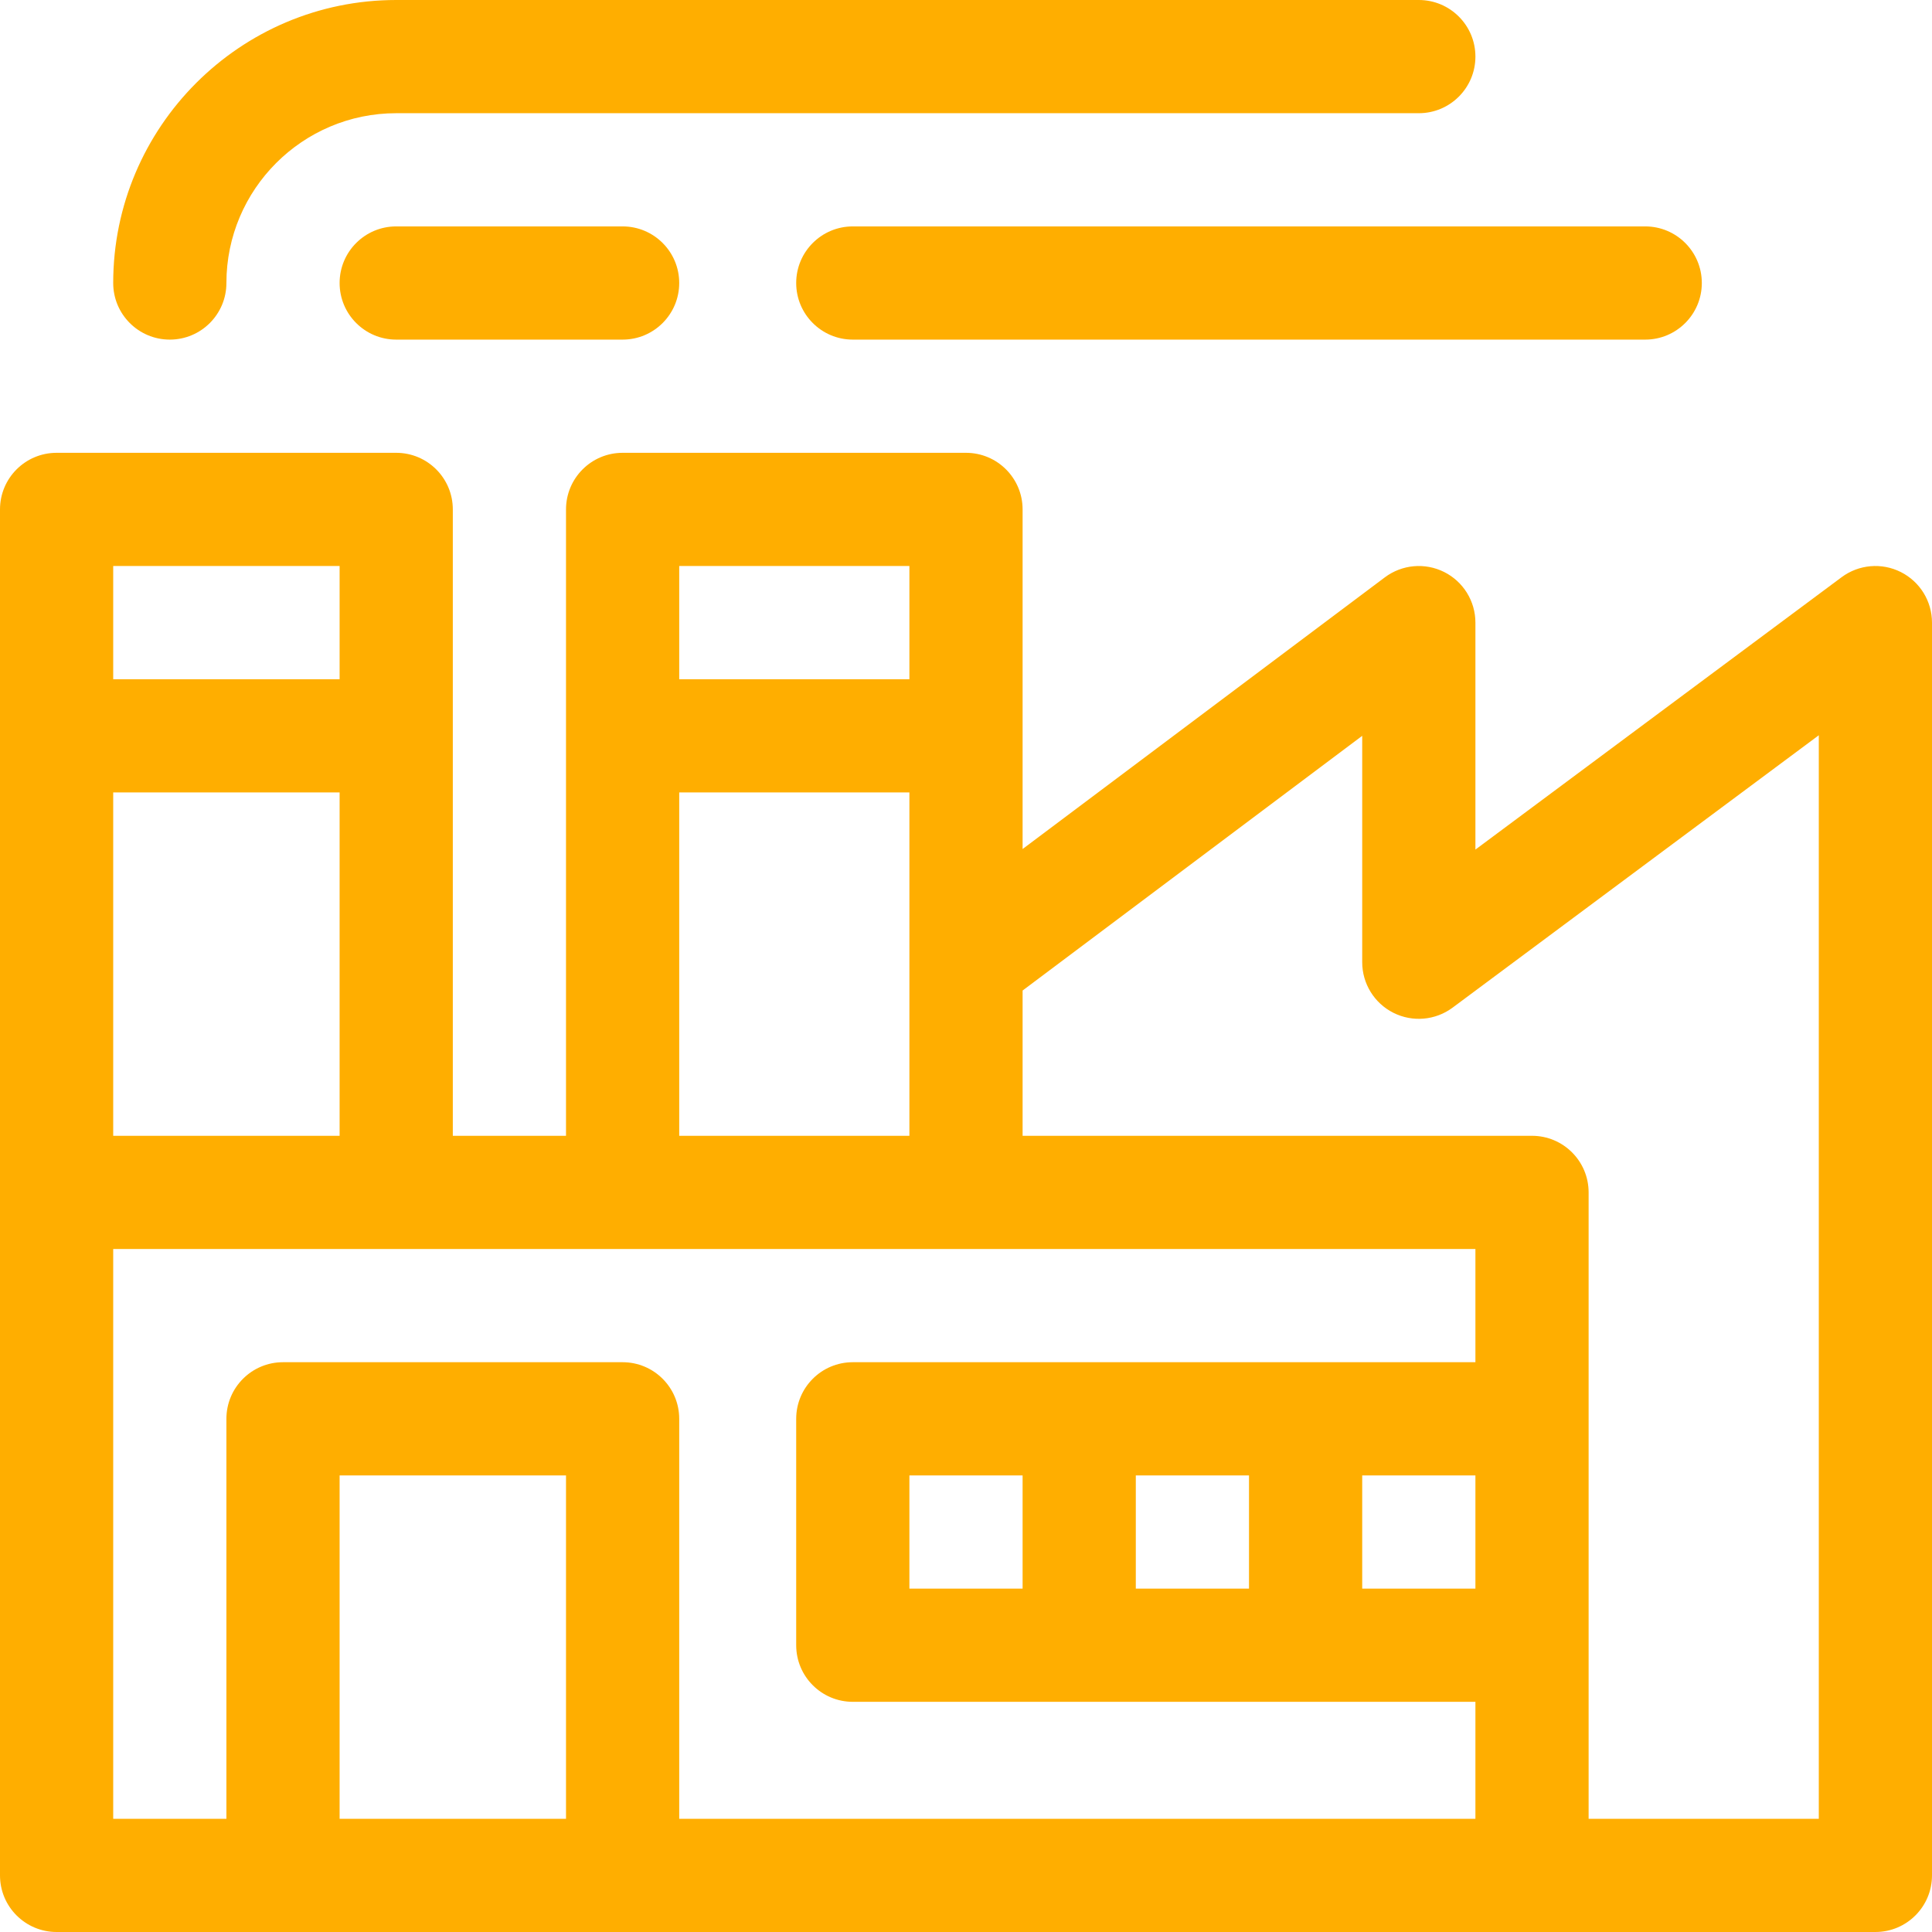 <?xml version="1.0" encoding="UTF-8"?> <svg xmlns="http://www.w3.org/2000/svg" xmlns:xlink="http://www.w3.org/1999/xlink" id="Capa_1" x="0px" y="0px" viewBox="0 0 512 512" style="enable-background:new 0 0 512 512;" xml:space="preserve" width="512px" height="512px"><g><g> <path d="M503.734,151.597c-5.068-2.547-11.137-2.017-15.687,1.367L391,225.149V165c0-5.682-3.21-10.875-8.292-13.417 c-5.079-2.541-11.162-1.992-15.708,1.417l-96,72v-90c0-8.284-6.716-15-15-15h-91c-8.284,0-15,6.716-15,15v166h-30V135 c0-8.284-6.716-15-15-15H15c-8.284,0-15,6.716-15,15c0,15.88,0,346.12,0,362c0,8.284,6.716,15,15,15c9.919,0,472.056,0,482,0 c8.284,0,15-6.716,15-15V165C512,159.329,508.802,154.143,503.734,151.597z M241,150v30h-61v-30H241z M180,210h61v91h-61V210z M30,210h60v91H30V210z M90,150v30H30v-30H90z M150,482H90v-91h60V482z M180,482V376c0-8.284-6.716-15-15-15H75 c-8.284,0-15,6.716-15,15v106H30V331c5.344,0,354.06,0,361,0v30H226c-8.284,0-15,6.716-15,15v60c0,8.284,6.716,15,15,15h165v31 C383.164,482,188.034,482,180,482z M301,421v-30h30v30H301z M241,421v-30h30v30H241z M361,391h30v30h-30V391z M482,482h-61V316 c0-8.284-6.716-15-15-15H271v-38.5l90-67.5v60c0,5.671,3.198,10.857,8.266,13.403c5.067,2.546,11.136,2.017,15.687-1.367 L482,194.851V482z" data-original="#000000" class="active-path" data-old_color="#ffae00" fill="#ffae00"></path> <path d="M45,90c8.284,0,15-6.716,15-15c0-24.813,20.187-45,45-45h271c8.284,0,15-6.716,15-15s-6.716-15-15-15H105 C63.645,0,30,33.645,30,75C30,83.284,36.716,90,45,90z" data-original="#000000" class="active-path" data-old_color="#ffae00" fill="#ffae00"></path> <path d="M105,60c-8.284,0-15,6.716-15,15s6.716,15,15,15h60c8.284,0,15-6.716,15-15s-6.716-15-15-15H105z" data-original="#000000" class="active-path" data-old_color="#ffae00" fill="#ffae00"></path> <path d="M211,75c0,8.284,6.716,15,15,15h210c8.284,0,15-6.716,15-15s-6.716-15-15-15H226C217.716,60,211,66.716,211,75z" data-original="#000000" class="active-path" data-old_color="#ffae00" fill="#ffae00"></path> </g></g> </svg> 